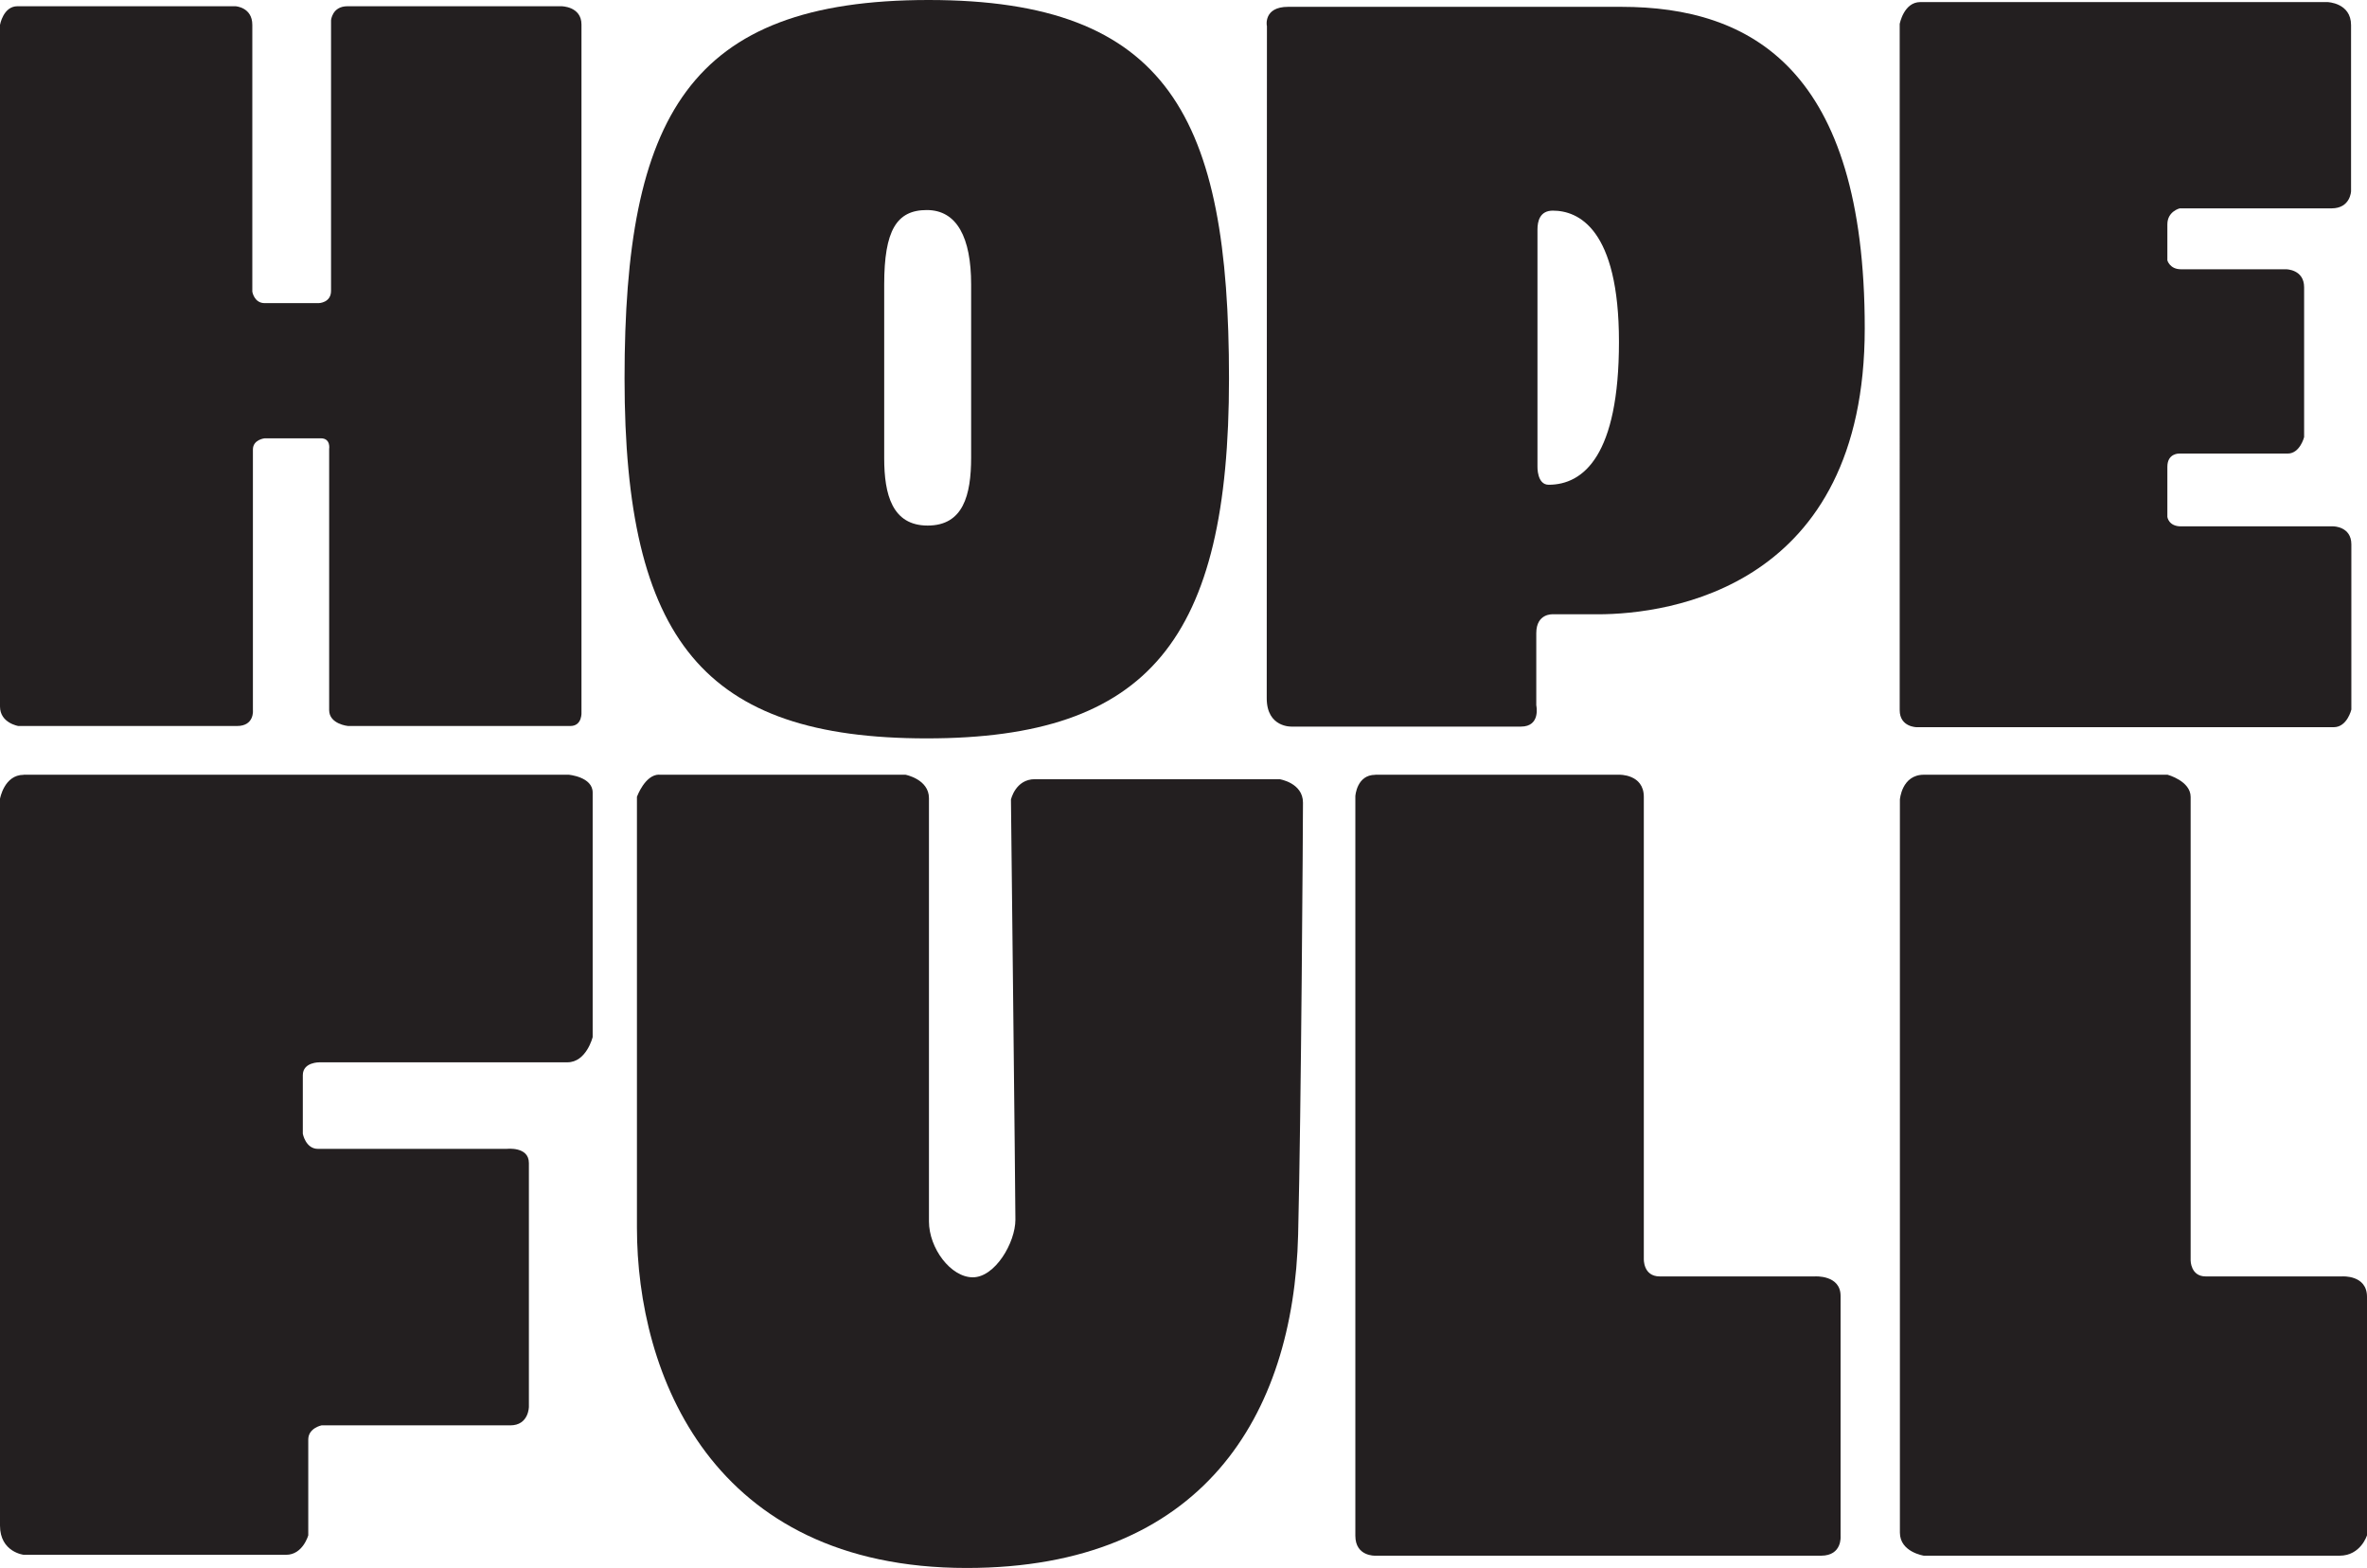 <?xml version="1.0" encoding="UTF-8"?><svg id="Layer_2" xmlns="http://www.w3.org/2000/svg" viewBox="0 0 239.03 158.33"><defs><style>.cls-1{fill:#231f20;stroke-width:0px;}</style></defs><g id="Layer_1-2"><path class="cls-1" d="M0,2.51S.33.63,1.76.63h22.02s1.7.09,1.7,1.88v26.94s.18,1.16,1.25,1.16h5.46s1.24-.03,1.24-1.24V2.06s.1-1.43,1.66-1.43h21.6s2.03,0,2.03,1.85v69.4s.12,1.43-1.13,1.43h-22.44s-1.91-.18-1.91-1.61v-26.37s.18-1.07-.84-1.07h-5.67s-1.19.12-1.19,1.13v26.31s.18,1.61-1.61,1.61H1.85s-1.85-.3-1.85-1.97V2.51Z"/><path class="cls-1" d="M63.07,38.22C63.07,11.81,69.51,0,93.77,0s30.34,11.9,30.34,38.22-8.06,36.34-30.52,36.34-30.52-9.85-30.52-36.34ZM89.29,46.27c0,3.67.81,6.8,4.39,6.8s4.39-3.04,4.39-6.89v-17.45c0-4.74-1.43-7.52-4.48-7.52s-4.3,2.06-4.3,7.52v17.54Z"/><path class="cls-1" d="M127.93,2.6s-.36-1.91,2.15-1.91h33.65c13.13,0,24.58,6.32,24.58,32.46s-19.69,28.88-26.97,28.88h-4.53s-1.67-.12-1.67,1.91v7.28s.48,2.15-1.55,2.15h-23.15s-2.52.12-2.52-2.86.02-67.9.02-67.9ZM155.26,23.18v23.93s-.06,1.84,1.13,1.84c3.52,0,7.1-2.97,7.1-14.43s-4.12-13.25-6.68-13.25c-1.31,0-1.55,1.07-1.55,1.91Z"/><path class="cls-1" d="M193.92.21h41.11s2.39.06,2.39,2.33v16.77s-.06,1.73-1.97,1.73h-15.33s-1.25.3-1.25,1.61v3.64s.24.9,1.37.9h10.62s1.82,0,1.82,1.82v15.13s-.42,1.66-1.66,1.66h-10.96s-1.19-.04-1.19,1.33v5.07s.12.95,1.37.95h15.39s1.82,0,1.82,1.82v16.68s-.42,1.78-1.78,1.78h-42.11s-1.72,0-1.72-1.72V2.42s.41-2.21,2.08-2.21Z"/><path class="cls-1" d="M2.39,78.23h55.04s2.42.21,2.42,1.8v24.69s-.63,2.55-2.55,2.55h-25.02s-1.7-.04-1.7,1.3v5.91s.28,1.53,1.53,1.53h19.06s2.24-.27,2.24,1.43v24.61s0,1.88-1.88,1.88h-19.06s-1.34.27-1.34,1.43v9.67s-.54,1.97-2.24,1.97H2.39s-2.39-.27-2.39-2.95v-73.39s.42-2.42,2.39-2.42Z"/><path class="cls-1" d="M66.56,78.23h24.88s2.37.45,2.37,2.37v42.74c0,2.69,2.19,5.64,4.43,5.64s4.3-3.49,4.3-5.82-.45-42.42-.45-42.42c0,0,.45-2.06,2.42-2.06h24.7s2.37.36,2.37,2.37-.18,30.93-.49,43.63c-.45,18.26-9.67,33.65-33.47,33.65-25.78,0-33.3-19.6-33.3-34.37v-43.5s.81-2.24,2.24-2.24Z"/><path class="cls-1" d="M138.88,78.23h24.61s2.51-.09,2.51,2.24v46.63s-.09,1.79,1.61,1.79h15.66s2.6-.18,2.6,1.97v24.26s.18,1.97-1.97,1.97h-45.02s-2.01.09-2.01-2.01v-74.69s.13-2.15,2.01-2.15Z"/><path class="cls-1" d="M194.28,78.23h24.61s2.33.63,2.33,2.24v46.81s0,1.61,1.52,1.61h13.78s2.51-.18,2.51,2.06v24.08s-.63,2.06-2.77,2.06h-41.98s-2.42-.36-2.42-2.33v-74.02s.18-2.51,2.42-2.51Z"/></g></svg>